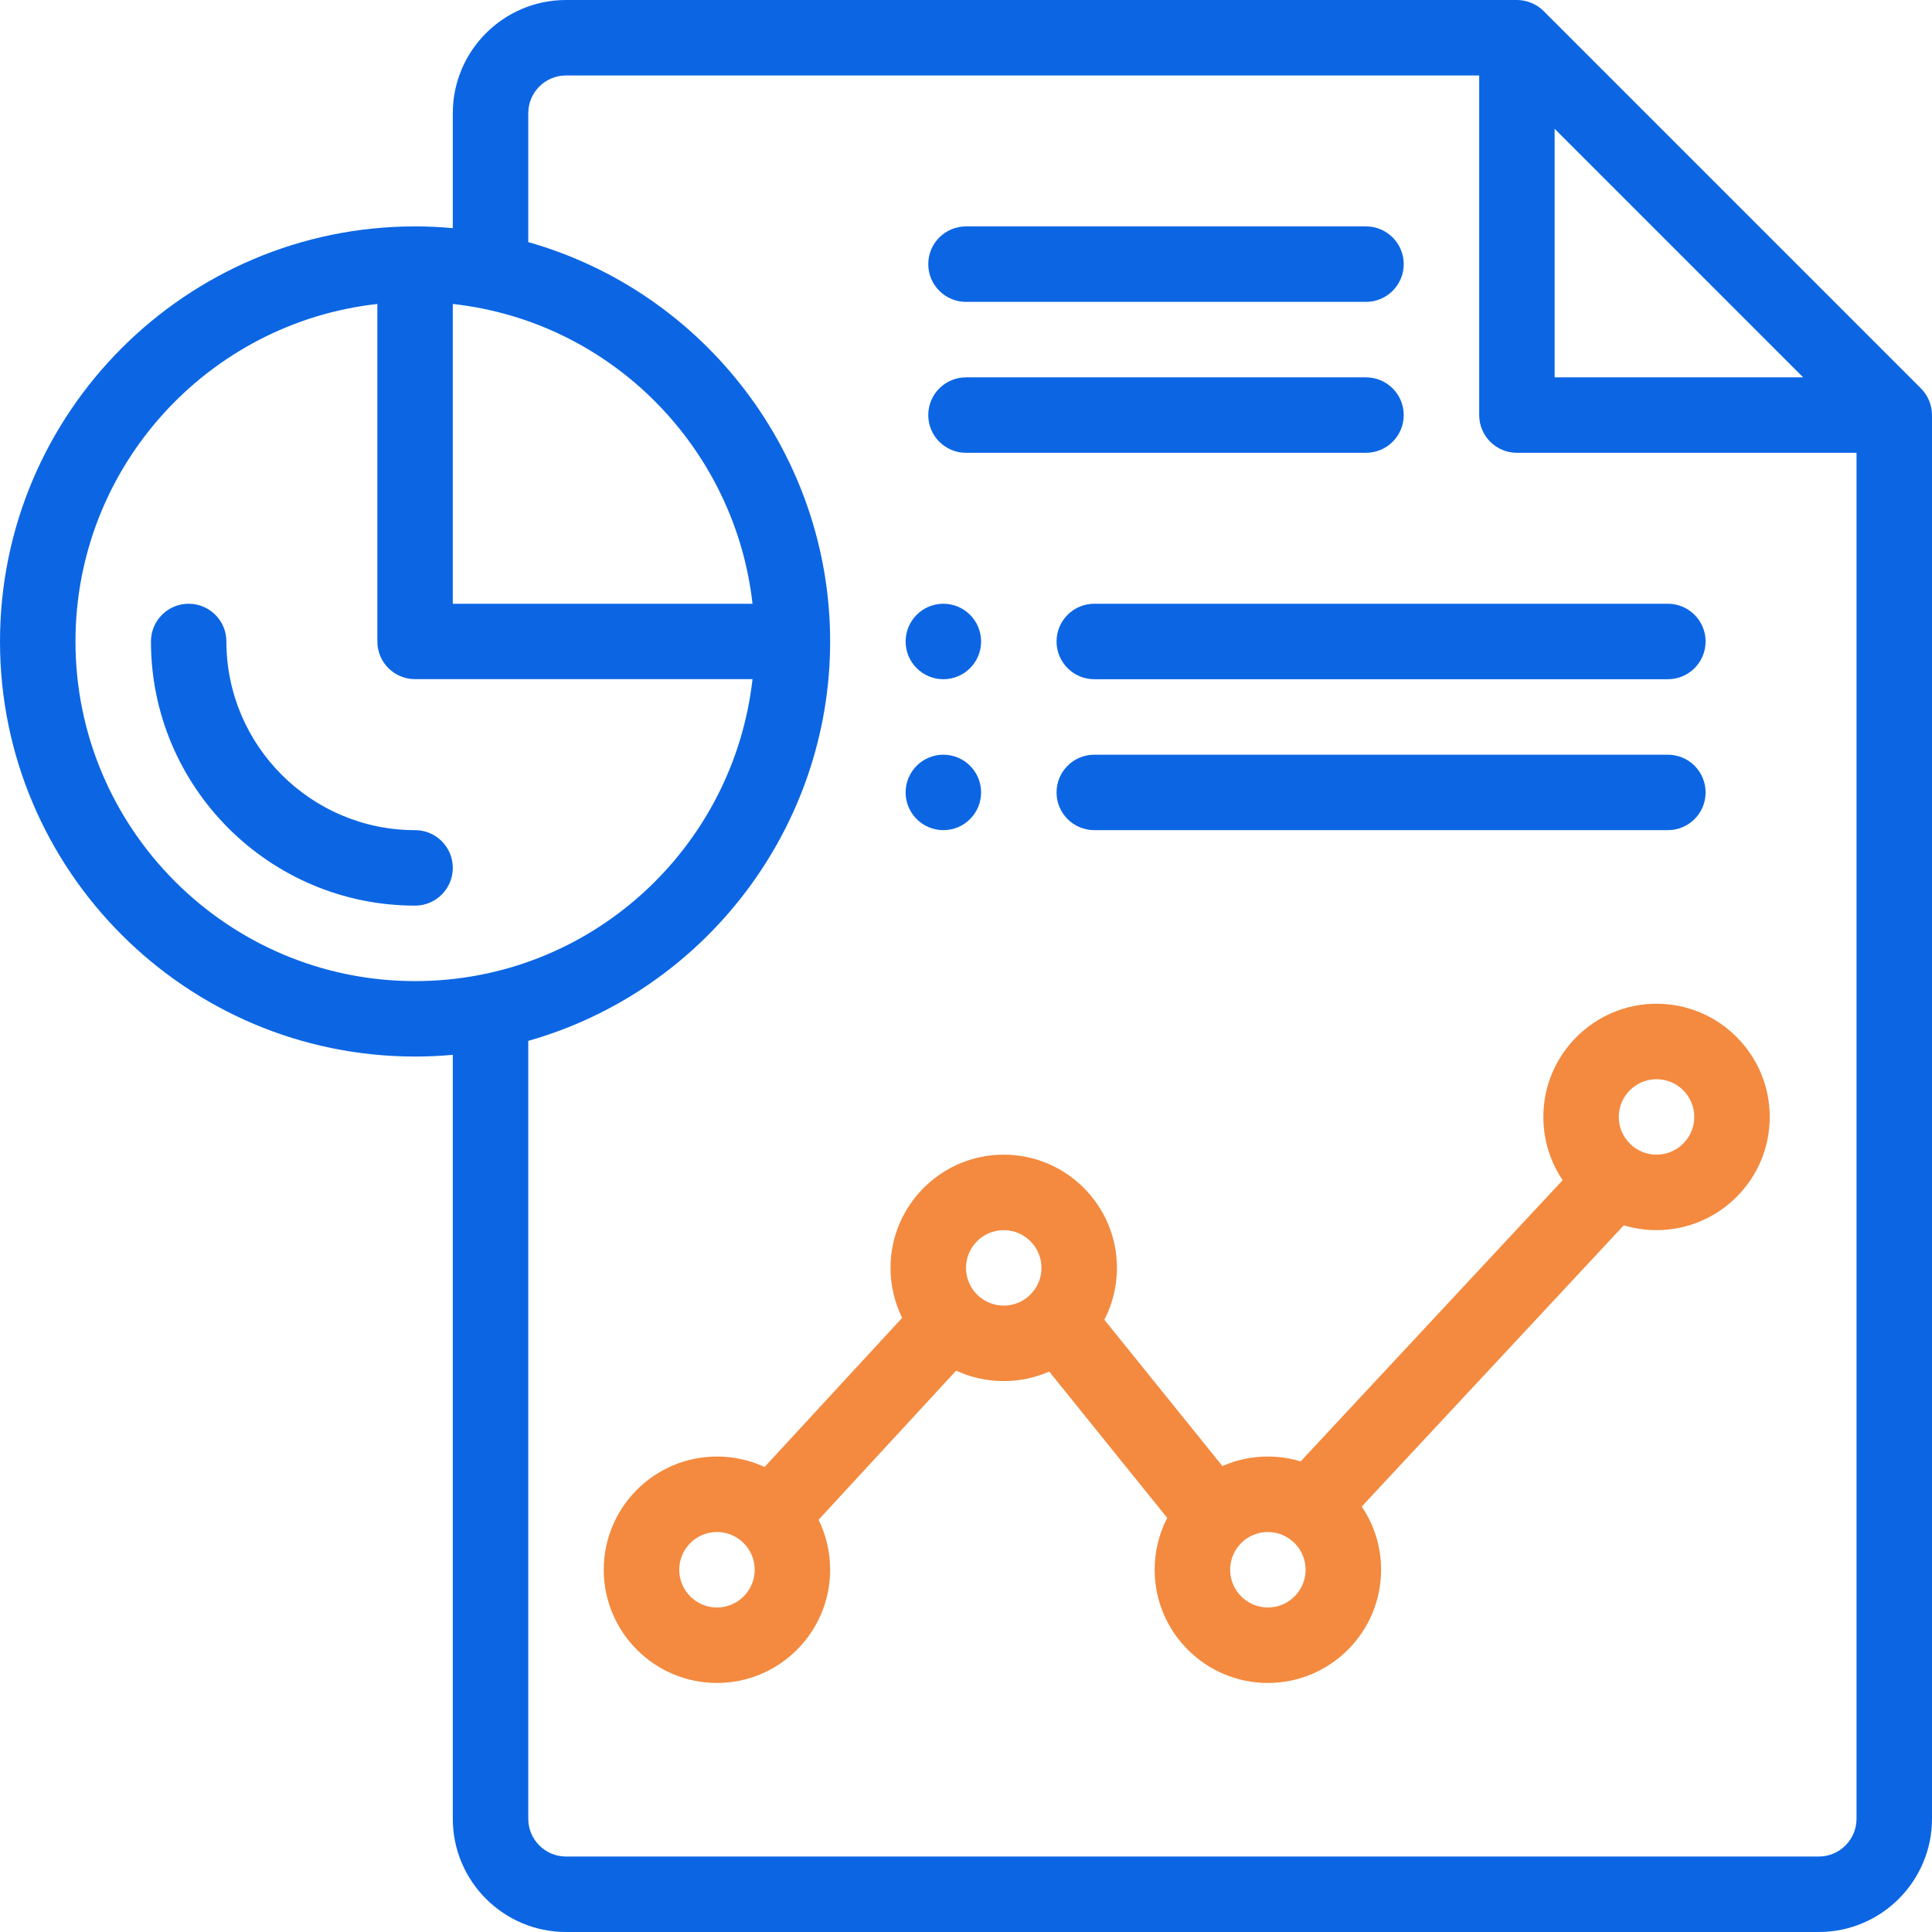 <svg width="60" height="60" viewBox="0 0 60 60" fill="none" xmlns="http://www.w3.org/2000/svg">
<g clip-path="url(#clip0_3627_22830)">
<path d="M29.297 21.094C29.944 21.094 30.469 20.569 30.469 19.922C30.469 19.275 29.944 18.75 29.297 18.75C28.65 18.75 28.125 19.275 28.125 19.922C28.125 20.569 28.65 21.094 29.297 21.094Z" fill="#0C66E4"/>
<path d="M29.297 25.781C29.944 25.781 30.469 25.256 30.469 24.609C30.469 23.963 29.944 23.438 29.297 23.438C28.65 23.438 28.125 23.963 28.125 24.609C28.125 25.256 28.65 25.781 29.297 25.781Z" fill="#0C66E4"/>
<path d="M59.657 12.062L47.938 0.343C47.731 0.135 47.429 0 47.109 0H17.578C15.639 0 14.062 1.577 14.062 3.516V7.085C13.673 7.05 13.282 7.031 12.891 7.031C5.783 7.031 0 12.814 0 19.922C0 27.03 5.783 32.812 12.891 32.812C13.282 32.812 13.673 32.794 14.062 32.758V56.484C14.062 58.423 15.639 60 17.578 60H56.484C58.423 60 60 58.423 60 56.484V12.891C60 12.571 59.867 12.272 59.657 12.062ZM48.281 4.001L55.999 11.719H48.281V4.001ZM14.062 9.44C19.011 9.987 22.829 13.932 23.37 18.75H14.062V9.44ZM2.344 19.922C2.344 14.502 6.453 10.025 11.719 9.44V19.922C11.719 20.569 12.243 21.092 12.891 21.092H23.37C22.781 26.335 18.346 30.469 12.891 30.469C7.075 30.469 2.344 25.737 2.344 19.922ZM56.484 57.656H17.578C16.932 57.656 16.406 57.131 16.406 56.484V32.325C21.892 30.772 25.781 25.704 25.781 19.922C25.781 14.139 21.892 9.072 16.406 7.519V3.516C16.406 2.869 16.932 2.344 17.578 2.344H45.938V12.891C45.938 13.538 46.462 14.062 47.109 14.062H57.656V56.484C57.656 57.131 57.131 57.656 56.484 57.656Z" fill="#0C66E4"/>
<path d="M30 9.375H42.422C43.069 9.375 43.594 8.85 43.594 8.203C43.594 7.556 43.069 7.031 42.422 7.031H30C29.353 7.031 28.828 7.556 28.828 8.203C28.828 8.85 29.353 9.375 30 9.375Z" fill="#0C66E4"/>
<path d="M30 14.062H42.422C43.069 14.062 43.594 13.538 43.594 12.891C43.594 12.243 43.069 11.719 42.422 11.719H30C29.353 11.719 28.828 12.243 28.828 12.891C28.828 13.538 29.353 14.062 30 14.062Z" fill="#0C66E4"/>
<path d="M12.891 25.781C9.66 25.781 7.031 23.153 7.031 19.922C7.031 19.275 6.507 18.75 5.859 18.75C5.212 18.75 4.688 19.275 4.688 19.922C4.688 24.445 8.367 28.125 12.891 28.125C13.538 28.125 14.062 27.6 14.062 26.953C14.062 26.306 13.538 25.781 12.891 25.781Z" fill="#0C66E4"/>
<path d="M51.445 31.172C49.507 31.172 47.93 32.749 47.93 34.688C47.93 35.414 48.151 36.09 48.53 36.651L40.393 45.385C40.07 45.288 39.729 45.234 39.375 45.234C38.881 45.234 38.402 45.337 37.963 45.53L34.297 40.986C34.552 40.494 34.688 39.945 34.688 39.375C34.688 37.436 33.111 35.859 31.172 35.859C29.233 35.859 27.656 37.436 27.656 39.375C27.656 39.922 27.782 40.45 28.017 40.927L23.744 45.559C23.286 45.346 22.785 45.234 22.266 45.234C20.327 45.234 18.75 46.811 18.75 48.75C18.75 50.689 20.327 52.266 22.266 52.266C24.204 52.266 25.781 50.689 25.781 48.75C25.781 48.203 25.656 47.675 25.421 47.198L29.694 42.566C30.151 42.779 30.653 42.891 31.172 42.891C31.666 42.891 32.145 42.788 32.584 42.595L36.249 47.139C35.995 47.631 35.859 48.18 35.859 48.75C35.859 50.689 37.436 52.266 39.375 52.266C41.314 52.266 42.891 50.689 42.891 48.75C42.891 48.023 42.669 47.347 42.29 46.787L50.428 38.053C50.75 38.15 51.092 38.203 51.445 38.203C53.384 38.203 54.961 36.626 54.961 34.688C54.961 32.749 53.384 31.172 51.445 31.172ZM22.266 49.922C21.619 49.922 21.094 49.396 21.094 48.75C21.094 48.104 21.619 47.578 22.266 47.578C22.912 47.578 23.438 48.103 23.438 48.75C23.438 49.396 22.912 49.922 22.266 49.922ZM30 39.375C30 38.729 30.526 38.203 31.172 38.203C31.818 38.203 32.344 38.729 32.344 39.375C32.344 40.022 31.819 40.547 31.172 40.547C30.525 40.547 30 40.022 30 39.375ZM39.375 49.922C38.729 49.922 38.203 49.396 38.203 48.75C38.203 48.103 38.728 47.578 39.375 47.578C40.021 47.578 40.547 48.104 40.547 48.75C40.547 49.396 40.021 49.922 39.375 49.922ZM51.445 35.859C50.799 35.859 50.273 35.334 50.273 34.688C50.273 34.041 50.799 33.516 51.445 33.516C52.092 33.516 52.617 34.041 52.617 34.688C52.617 35.334 52.092 35.859 51.445 35.859Z" fill="#F38A3F"/>
<path d="M32.812 19.922C32.812 20.569 33.337 21.094 33.984 21.094H51.797C52.444 21.094 52.969 20.569 52.969 19.922C52.969 19.275 52.444 18.75 51.797 18.75H33.984C33.337 18.75 32.812 19.275 32.812 19.922Z" fill="#0C66E4"/>
<path d="M51.797 23.438H33.984C33.337 23.438 32.812 23.962 32.812 24.609C32.812 25.257 33.337 25.781 33.984 25.781H51.797C52.444 25.781 52.969 25.257 52.969 24.609C52.969 23.962 52.444 23.438 51.797 23.438Z" fill="#0C66E4"/>
</g>
<defs>
<clipPath id="clip0_3627_22830">
<rect width="60" height="60" fill="white"/>
</clipPath>
</defs>
</svg>
